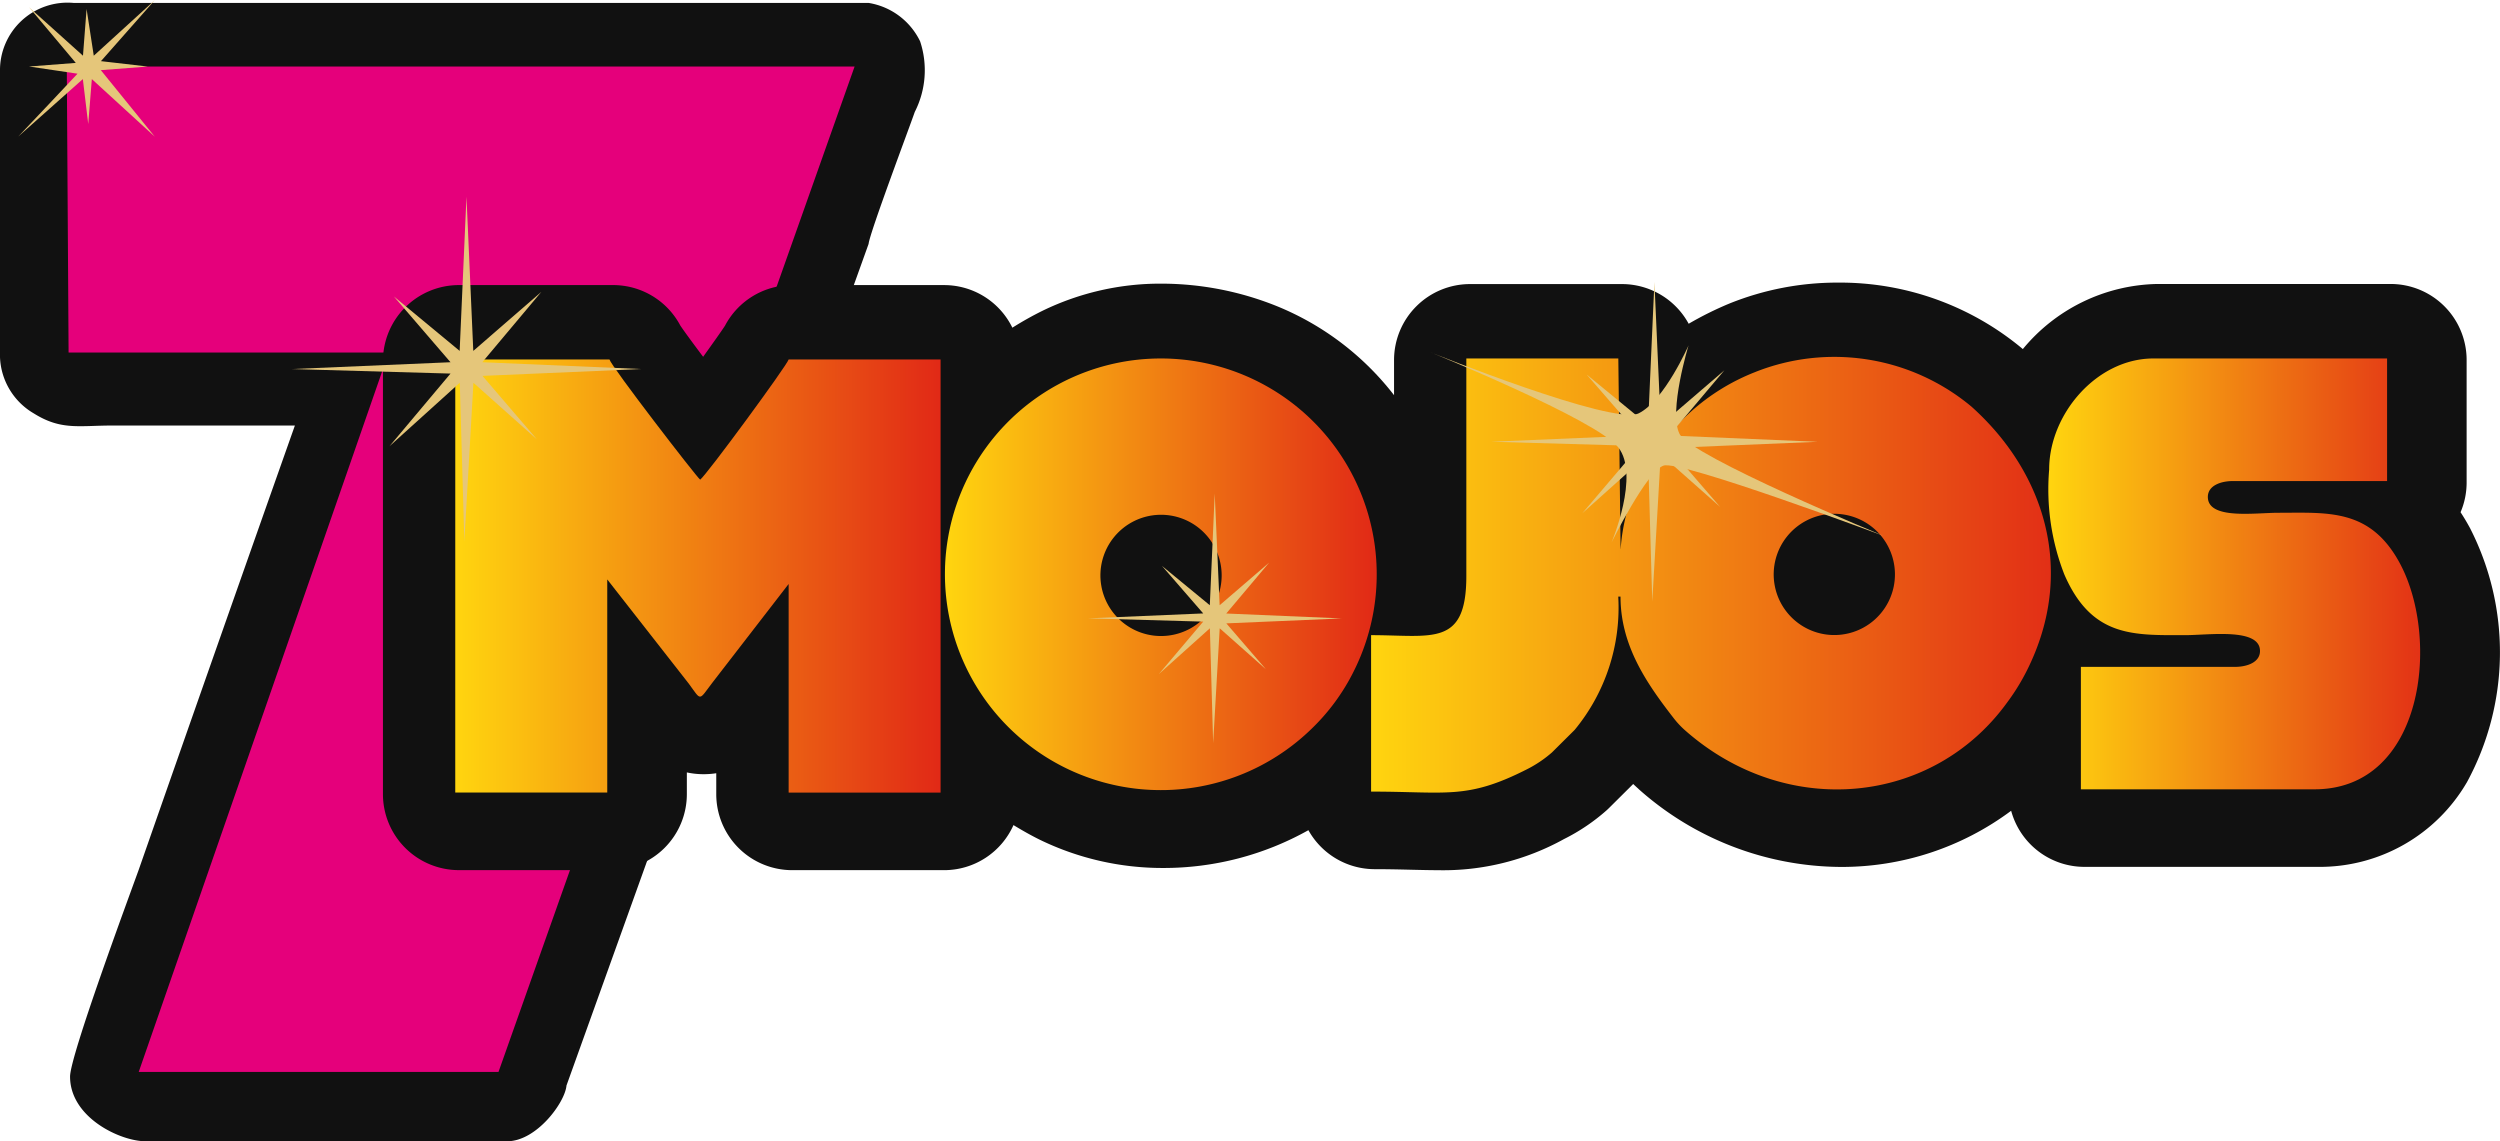 <svg xmlns="http://www.w3.org/2000/svg" xmlns:xlink="http://www.w3.org/1999/xlink" width="152.581" height="69.653" viewBox="0 0 152.581 69.653">
  <defs>
    <linearGradient id="linear-gradient" y1="0.5" x2="1" y2="0.5" gradientUnits="objectBoundingBox">
      <stop offset="0" stop-color="#ffd50f"/>
      <stop offset="1" stop-color="#e12916"/>
    </linearGradient>
  </defs>
  <g id="Logo" transform="translate(-2167.523 -677.365)">
    <path id="Path_3834" data-name="Path 3834" d="M205.441,364.656a5.6,5.6,0,0,0,.326-4.308,4.242,4.242,0,0,0-3.14-2.344H154.11a4.123,4.123,0,0,0-4.5,4.171v17.453a4.156,4.156,0,0,0,2.061,3.427c1.679,1.05,2.741.74,4.854.74h11.083q-4.795,13.56-9.536,27.126c-.645,1.785-4.186,11.349-4.186,12.61,0,2.505,3.072,3.948,4.61,3.948h22.064c1.8,0,3.537-2.374,3.623-3.4l18.44-51.37C202.68,372.066,205.158,365.484,205.441,364.656Z" transform="translate(2017.913 319.54)" fill="#111"/>
    <path id="Path_3835" data-name="Path 3835" d="M157.518,365.538l.11,17.453h19.538L161.908,426.9h21.958L205.6,365.539Z" transform="translate(2014.081 315.888)" fill="#e5007b" fill-rule="evenodd"/>
    <path id="Path_3836" data-name="Path 3836" d="M322.354,406.145q-.29-.539-.6-1.01a4.622,4.622,0,0,0,.37-1.82v-7.473a4.638,4.638,0,0,0-4.638-4.638H303.23a10.9,10.9,0,0,0-8.191,3.973,17.373,17.373,0,0,0-11.289-4.057,17.6,17.6,0,0,0-6.622,1.278,20.745,20.745,0,0,0-2.484,1.234,4.637,4.637,0,0,0-4.071-2.422H261.3a4.638,4.638,0,0,0-4.638,4.638v2.143a17.263,17.263,0,0,0-7.162-5.438,18.91,18.91,0,0,0-6.985-1.369,16.428,16.428,0,0,0-7.34,1.671,20.436,20.436,0,0,0-1.808,1.017,4.634,4.634,0,0,0-4.162-2.6H219.93a4.64,4.64,0,0,0-4.1,2.476c-.227.35-.74,1.068-1.336,1.9-.627-.835-1.156-1.554-1.394-1.91a4.64,4.64,0,0,0-4.1-2.467h-9.41a4.638,4.638,0,0,0-4.638,4.638V422.34a4.638,4.638,0,0,0,4.638,4.638h9.272a4.638,4.638,0,0,0,4.638-4.638v-1.326a4.8,4.8,0,0,0,1.025.109,4.94,4.94,0,0,0,.77-.059v1.278a4.638,4.638,0,0,0,4.638,4.638H229.2a4.636,4.636,0,0,0,4.235-2.751c.516.314,1.044.616,1.6.891a17.146,17.146,0,0,0,7.544,1.727,18.071,18.071,0,0,0,8.856-2.307,4.635,4.635,0,0,0,4.05,2.38c.846,0,1.591.019,2.248.035.565.013,1.1.027,1.617.027a15.216,15.216,0,0,0,7.685-1.9,11.98,11.98,0,0,0,2.591-1.747q.084-.075.164-.155l1.388-1.379.079-.08c.123.116.247.229.37.343a18.682,18.682,0,0,0,12.281,4.719,17.292,17.292,0,0,0,10.417-3.428,4.636,4.636,0,0,0,4.472,3.424h14.254a10.39,10.39,0,0,0,9.1-5.181,16.624,16.624,0,0,0,.2-15.455Z" transform="translate(1995.943 303.493)" fill="#111"/>
    <path id="Path_3837" data-name="Path 3837" d="M343.959,413.18a3.7,3.7,0,1,1-2.286-3.387A3.7,3.7,0,0,1,343.959,413.18Zm-16.745-1.522-.138-11.624H317.8v13.285c0,4.33-2.091,3.6-5.813,3.6v9.548c4.61,0,5.825.5,9.459-1.335a7.347,7.347,0,0,0,1.577-1.052l1.388-1.379a11.719,11.719,0,0,0,2.661-8.134h.138c0,2.984,1.589,5.286,3.242,7.415a5.43,5.43,0,0,0,.74.783c6.194,5.428,15.1,4.524,19.627-1.753a13.058,13.058,0,0,0,1.213-1.974c2.953-5.921,1.16-11.977-3.4-16.065a13.063,13.063,0,0,0-13.233-2.1,12.906,12.906,0,0,0-3.929,2.438,14.279,14.279,0,0,0-2.776,3.454,11.439,11.439,0,0,0-1.475,4.892Z" transform="translate(1939.217 299.211)" fill-rule="evenodd" fill="url(#linear-gradient)"/>
    <path id="Path_3838" data-name="Path 3838" d="M203.523,426.662H212.8V413.654l4.981,6.367c.785,1.07.58,1.051,1.445-.079l4.645-6.011v12.732h9.273V400.23h-9.273c-.1.361-5,7.041-5.4,7.335-.225-.164-5.422-6.908-5.535-7.335h-9.411Z" transform="translate(1991.785 299.075)" fill-rule="evenodd" fill="url(#linear-gradient)"/>
    <path id="Path_3839" data-name="Path 3839" d="M278.41,413.292a3.7,3.7,0,1,1-2.286-3.387,3.7,3.7,0,0,1,2.286,3.387Zm-16.884-.414a13.177,13.177,0,0,0,22.316,9.861,12.74,12.74,0,0,0,2.641-3.586,13.177,13.177,0,1,0-24.958-6.275Z" transform="translate(1963.674 299.159)" fill-rule="evenodd" fill="url(#linear-gradient)"/>
    <path id="Path_3840" data-name="Path 3840" d="M392.291,406.891a14.31,14.31,0,0,0,.928,6.406c1.672,3.854,4.237,3.7,7.376,3.7,1.446,0,4.564-.464,4.564.968,0,.7-.809.968-1.522.968h-9.41v7.473h14.254c6.7,0,7.691-9.185,5.214-13.794-1.808-3.363-4.389-3.084-7.429-3.084-1.414,0-4.29.434-4.29-.968,0-.7.809-.968,1.522-.968h9.417V400.11H398.656C395.2,400.11,392.291,403.5,392.291,406.891Z" transform="translate(1900.297 299.133)" fill-rule="evenodd" fill="url(#linear-gradient)"/>
    <path id="Path_3841" data-name="Path 3841" d="M159.669,361.719l-2.855-.329,3.294-3.732-3.732,3.4-.439-2.853-.22,2.853-3.294-2.961,2.855,3.4-2.855.22,2.961.439s-3.507,3.735-3.623,3.841,3.948-3.512,3.948-3.512l.329,2.745.22-2.745L160.1,366l-3.294-4.061Z" transform="translate(2016.87 319.707)" fill="#e5c67a" fill-rule="evenodd"/>
    <path id="Path_3842" data-name="Path 3842" d="M205.484,391.474l-9.687-.416,3.6-4.291-4.151,3.6-.416-9.41-.416,9.41-4.013-3.321,3.454,4.013-9.687.416,9.688.276-3.724,4.434,4.29-3.875L194.7,402l.554-9.687,3.875,3.454-3.321-3.875Z" transform="translate(2001.163 308.414)" fill="#e5c67a" fill-rule="evenodd"/>
    <path id="Path_3843" data-name="Path 3843" d="M293.924,423.742l-7.045-.3,2.616-3.105-3.02,2.6-.3-6.811-.3,6.811-2.919-2.4,2.517,2.9-7.045.3,7.045.2-2.714,3.207,3.12-2.8.2,7.011.4-7.011,2.819,2.5-2.415-2.8Z" transform="translate(1955.485 291.367)" fill="#e5c67a" fill-rule="evenodd"/>
    <path id="Path_3844" data-name="Path 3844" d="M346.133,400.8l-9.058-.385,3.364-3.98-3.882,3.338-.389-8.729-.389,8.729-3.753-3.084,3.234,3.723-9.058.385,9.058.257-3.494,4.108,4.012-3.595.259,8.987.518-8.987,3.623,3.207-3.106-3.595Z" transform="translate(1932.328 303.529)" fill="#e5c67a" fill-rule="evenodd"/>
    <path id="Path_3845" data-name="Path 3845" d="M334.183,403.956c-.68-1.366.554-5.4.554-5.4s-1.48,3.381-3.045,4.151-12.732-3.737-12.732-3.737,10.149,4.118,11.486,5.813-.414,5.813-.414,5.813,2.146-4.355,3.183-4.7,13.424,4.291,13.424,4.291S334.856,405.322,334.183,403.956Z" transform="translate(1935.843 299.885)" fill="#e5c67a" fill-rule="evenodd"/>
  </g>
</svg>
